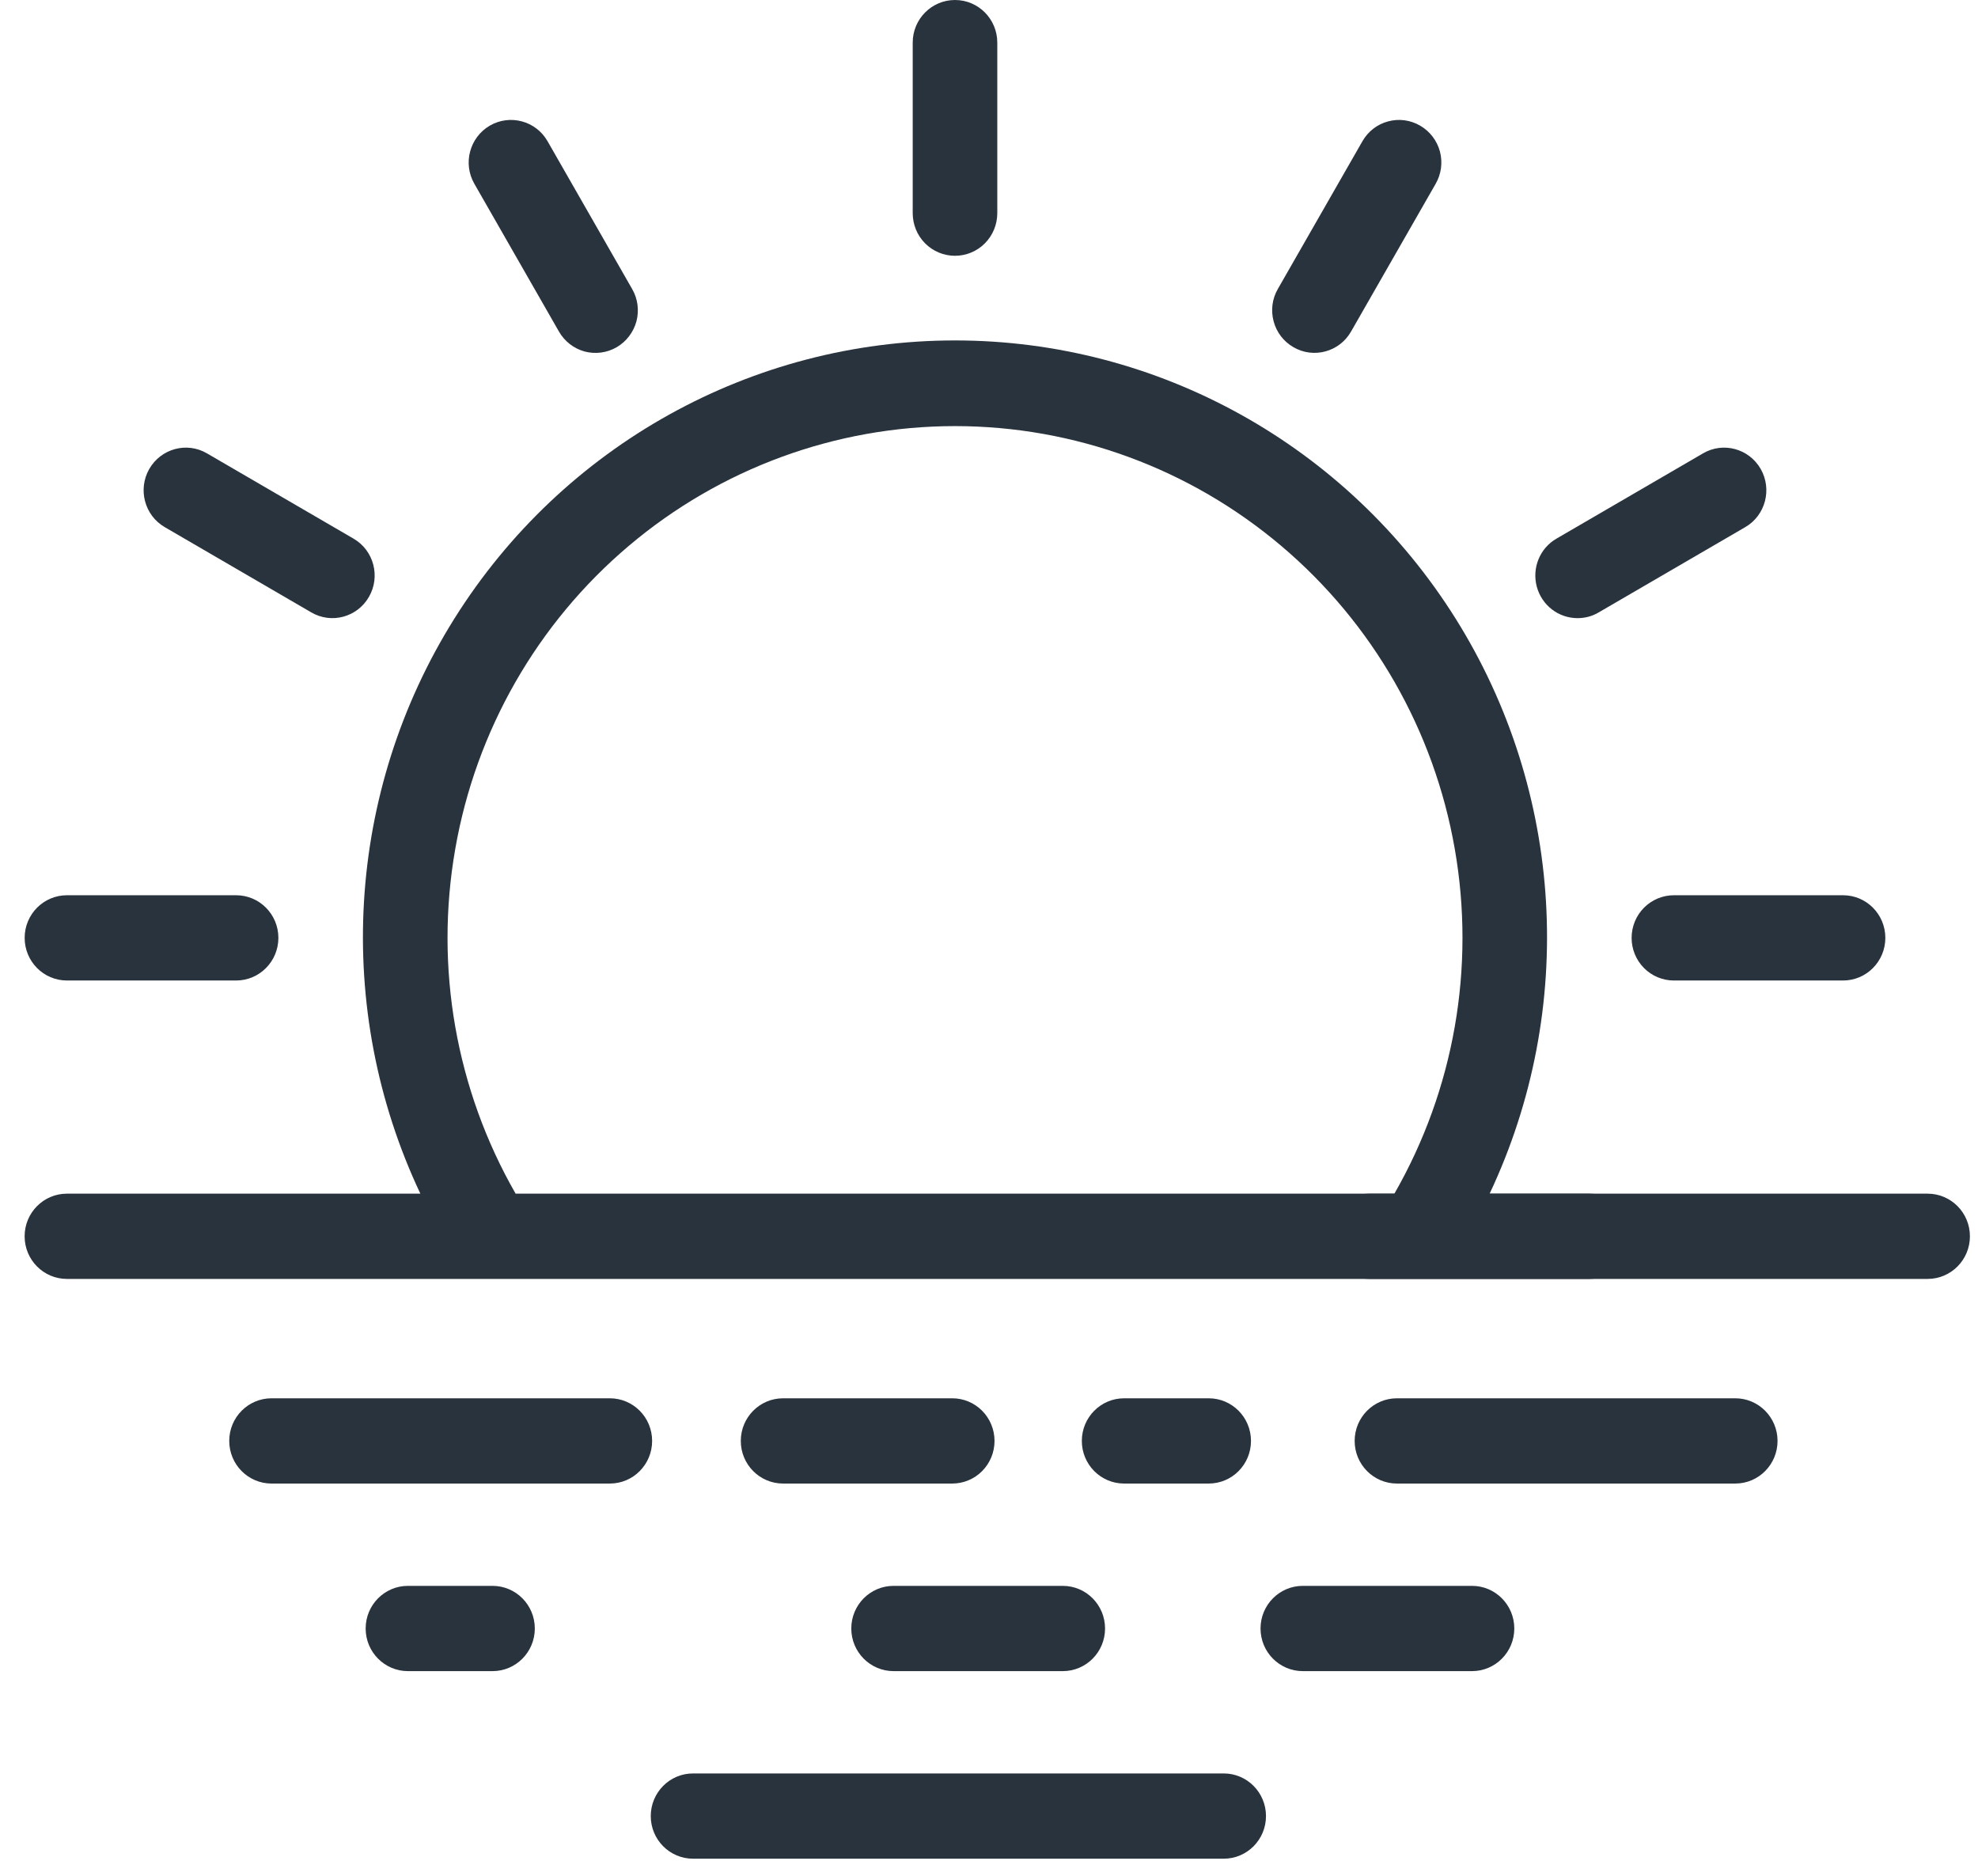 <?xml version="1.0" encoding="UTF-8"?> <svg xmlns="http://www.w3.org/2000/svg" xmlns:xlink="http://www.w3.org/1999/xlink" width="58px" height="55px" viewBox="0 0 58 55"> <title>np_sunset_2386681_000000 copy</title> <g id="Ads" stroke="none" stroke-width="1" fill="none" fill-rule="evenodd"> <g id="np_sunset_2386681_000000-copy" transform="translate(0.722, 0)" fill="#29333D" fill-rule="nonzero"> <path d="M47.121,36.25 C47.121,35.919 46.991,35.6 46.758,35.366 C46.526,35.132 46.21,35 45.881,35 L42.958,35 C45.515,29.579 45.14,23.213 41.96,18.138 C38.776,13.06 33.236,9.982 27.281,9.982 C21.326,9.982 15.786,13.06 12.602,18.138 C9.421,23.213 9.046,29.579 11.604,35 L1.24,35 C0.555,35 0,35.56 0,36.25 C0,36.941 0.555,37.5 1.24,37.5 L45.881,37.5 C46.21,37.5 46.526,37.369 46.758,37.135 C46.991,36.9 47.121,36.582 47.121,36.25 L47.121,36.25 Z M14.397,35 C12.646,31.947 12.019,28.369 12.627,24.894 C13.232,21.419 15.036,18.272 17.714,16.007 C20.396,13.738 23.781,12.494 27.281,12.494 C30.782,12.494 34.167,13.738 36.848,16.007 C39.527,18.272 41.331,21.419 41.936,24.894 C42.543,28.369 41.917,31.947 40.165,35 L14.397,35 Z" id="Shape"></path> <path d="M38.183,36.647 C38.183,36.978 38.313,36.9 38.546,37.135 C38.778,37.369 39.095,37.5 39.423,37.5 L55.801,37.5 C56.486,37.5 57.041,36.941 57.041,36.25 C57.041,35.56 56.486,35 55.801,35 L39.423,35 C39.095,35 38.778,35.132 38.546,35.366 C38.313,35.6 38.183,35.919 38.183,36.25 L38.183,36.647 Z" id="Path"></path> <path d="M27.281,7.5 C27.609,7.5 27.926,7.369 28.158,7.134 C28.391,6.9 28.521,6.581 28.521,6.25 L28.521,1.25 C28.521,0.559 27.966,0 27.281,0 C26.596,0 26.041,0.559 26.041,1.25 L26.041,6.25 C26.041,6.581 26.171,6.9 26.403,7.134 C26.636,7.369 26.952,7.5 27.281,7.5 L27.281,7.5 Z" id="Path"></path> <path d="M15.668,9.722 C15.832,10.009 16.102,10.218 16.418,10.306 C16.737,10.39 17.075,10.347 17.36,10.181 C17.646,10.015 17.853,9.74 17.94,9.422 C18.024,9.1 17.98,8.759 17.813,8.472 L15.333,4.14 C14.992,3.543 14.232,3.34 13.64,3.684 C13.048,4.031 12.844,4.793 13.188,5.39 L15.668,9.722 Z" id="Path"></path> <path d="M4.108,15.456 L8.405,17.956 C8.997,18.303 9.756,18.097 10.097,17.5 C10.441,16.903 10.237,16.137 9.645,15.794 L5.348,13.294 C4.756,12.947 3.999,13.153 3.655,13.75 C3.314,14.347 3.516,15.112 4.108,15.456 Z" id="Path"></path> <path d="M1.241,28.75 L6.201,28.75 C6.886,28.75 7.441,28.19 7.441,27.5 C7.441,26.809 6.886,26.25 6.201,26.25 L1.241,26.25 C0.555,26.25 0.001,26.809 0.001,27.5 C0.001,28.19 0.555,28.75 1.241,28.75 Z" id="Path"></path> <path d="M47.121,27.5 C47.121,27.831 47.251,28.15 47.484,28.384 C47.716,28.619 48.033,28.75 48.361,28.75 L53.321,28.75 C54.006,28.75 54.561,28.191 54.561,27.5 C54.561,26.809 54.006,26.25 53.321,26.25 L48.361,26.25 C48.033,26.25 47.716,26.381 47.484,26.616 C47.251,26.85 47.121,27.169 47.121,27.5 L47.121,27.5 Z" id="Path"></path> <path d="M45.537,18.125 C45.757,18.125 45.968,18.069 46.157,17.956 L50.454,15.456 C51.046,15.112 51.247,14.347 50.906,13.75 C50.562,13.153 49.806,12.947 49.214,13.294 L44.917,15.794 C44.43,16.075 44.195,16.653 44.34,17.2 C44.486,17.747 44.976,18.125 45.537,18.125 L45.537,18.125 Z" id="Path"></path> <path d="M37.201,10.178 C37.793,10.525 38.553,10.319 38.894,9.722 L41.374,5.391 C41.541,5.103 41.584,4.763 41.501,4.444 C41.414,4.122 41.206,3.85 40.921,3.685 C40.636,3.519 40.298,3.472 39.979,3.56 C39.662,3.644 39.393,3.853 39.228,4.141 L36.748,8.472 C36.581,8.76 36.538,9.1 36.624,9.422 C36.708,9.741 36.916,10.013 37.201,10.178 L37.201,10.178 Z" id="Path"></path> <path d="M28.44,42.25 C28.44,41.919 28.31,41.6 28.077,41.366 C27.845,41.131 27.529,41 27.2,41 L22.24,41 C21.555,41 21,41.559 21,42.25 C21,42.941 21.555,43.5 22.24,43.5 L27.2,43.5 C27.529,43.5 27.845,43.369 28.077,43.134 C28.31,42.9 28.44,42.581 28.44,42.25 L28.44,42.25 Z" id="Path"></path> <path d="M17.16,43.5 C17.845,43.5 18.4,42.941 18.4,42.25 C18.4,41.559 17.845,41 17.16,41 L7.24,41 C6.555,41 6,41.559 6,42.25 C6,42.941 6.555,43.5 7.24,43.5 L17.16,43.5 Z" id="Path"></path> <path d="M42.441,46.5 L37.48,46.5 C36.795,46.5 36.24,47.059 36.24,47.75 C36.24,48.441 36.795,49 37.48,49 L42.441,49 C43.126,49 43.681,48.441 43.681,47.75 C43.681,47.059 43.126,46.5 42.441,46.5 Z" id="Path"></path> <path d="M30.441,46.5 L25.48,46.5 C24.795,46.5 24.24,47.059 24.24,47.75 C24.24,48.441 24.795,49 25.48,49 L30.441,49 C31.126,49 31.681,48.441 31.681,47.75 C31.681,47.059 31.126,46.5 30.441,46.5 Z" id="Path-Copy-2"></path> <path d="M35.16,52 L19.6,52 C18.915,52 18.36,52.559 18.36,53.25 C18.36,53.941 18.915,54.5 19.6,54.5 L35.16,54.5 C35.845,54.5 36.4,53.941 36.4,53.25 C36.4,52.559 35.845,52 35.16,52 Z" id="Path"></path> <path d="M50.16,41 L40.24,41 C39.555,41 39,41.559 39,42.25 C39,42.941 39.555,43.5 40.24,43.5 L50.16,43.5 C50.845,43.5 51.4,42.941 51.4,42.25 C51.4,41.559 50.845,41 50.16,41 Z" id="Path-Copy"></path> <path d="M13.72,46.5 L11.24,46.5 C10.555,46.5 10,47.059 10,47.75 C10,48.441 10.555,49 11.24,49 L13.72,49 C14.405,49 14.96,48.441 14.96,47.75 C14.96,47.059 14.405,46.5 13.72,46.5 Z" id="Path"></path> <path d="M34.72,41 L32.24,41 C31.555,41 31,41.559 31,42.25 C31,42.941 31.555,43.5 32.24,43.5 L34.72,43.5 C35.405,43.5 35.96,42.941 35.96,42.25 C35.96,41.559 35.405,41 34.72,41 Z" id="Path"></path> </g> </g> </svg> 